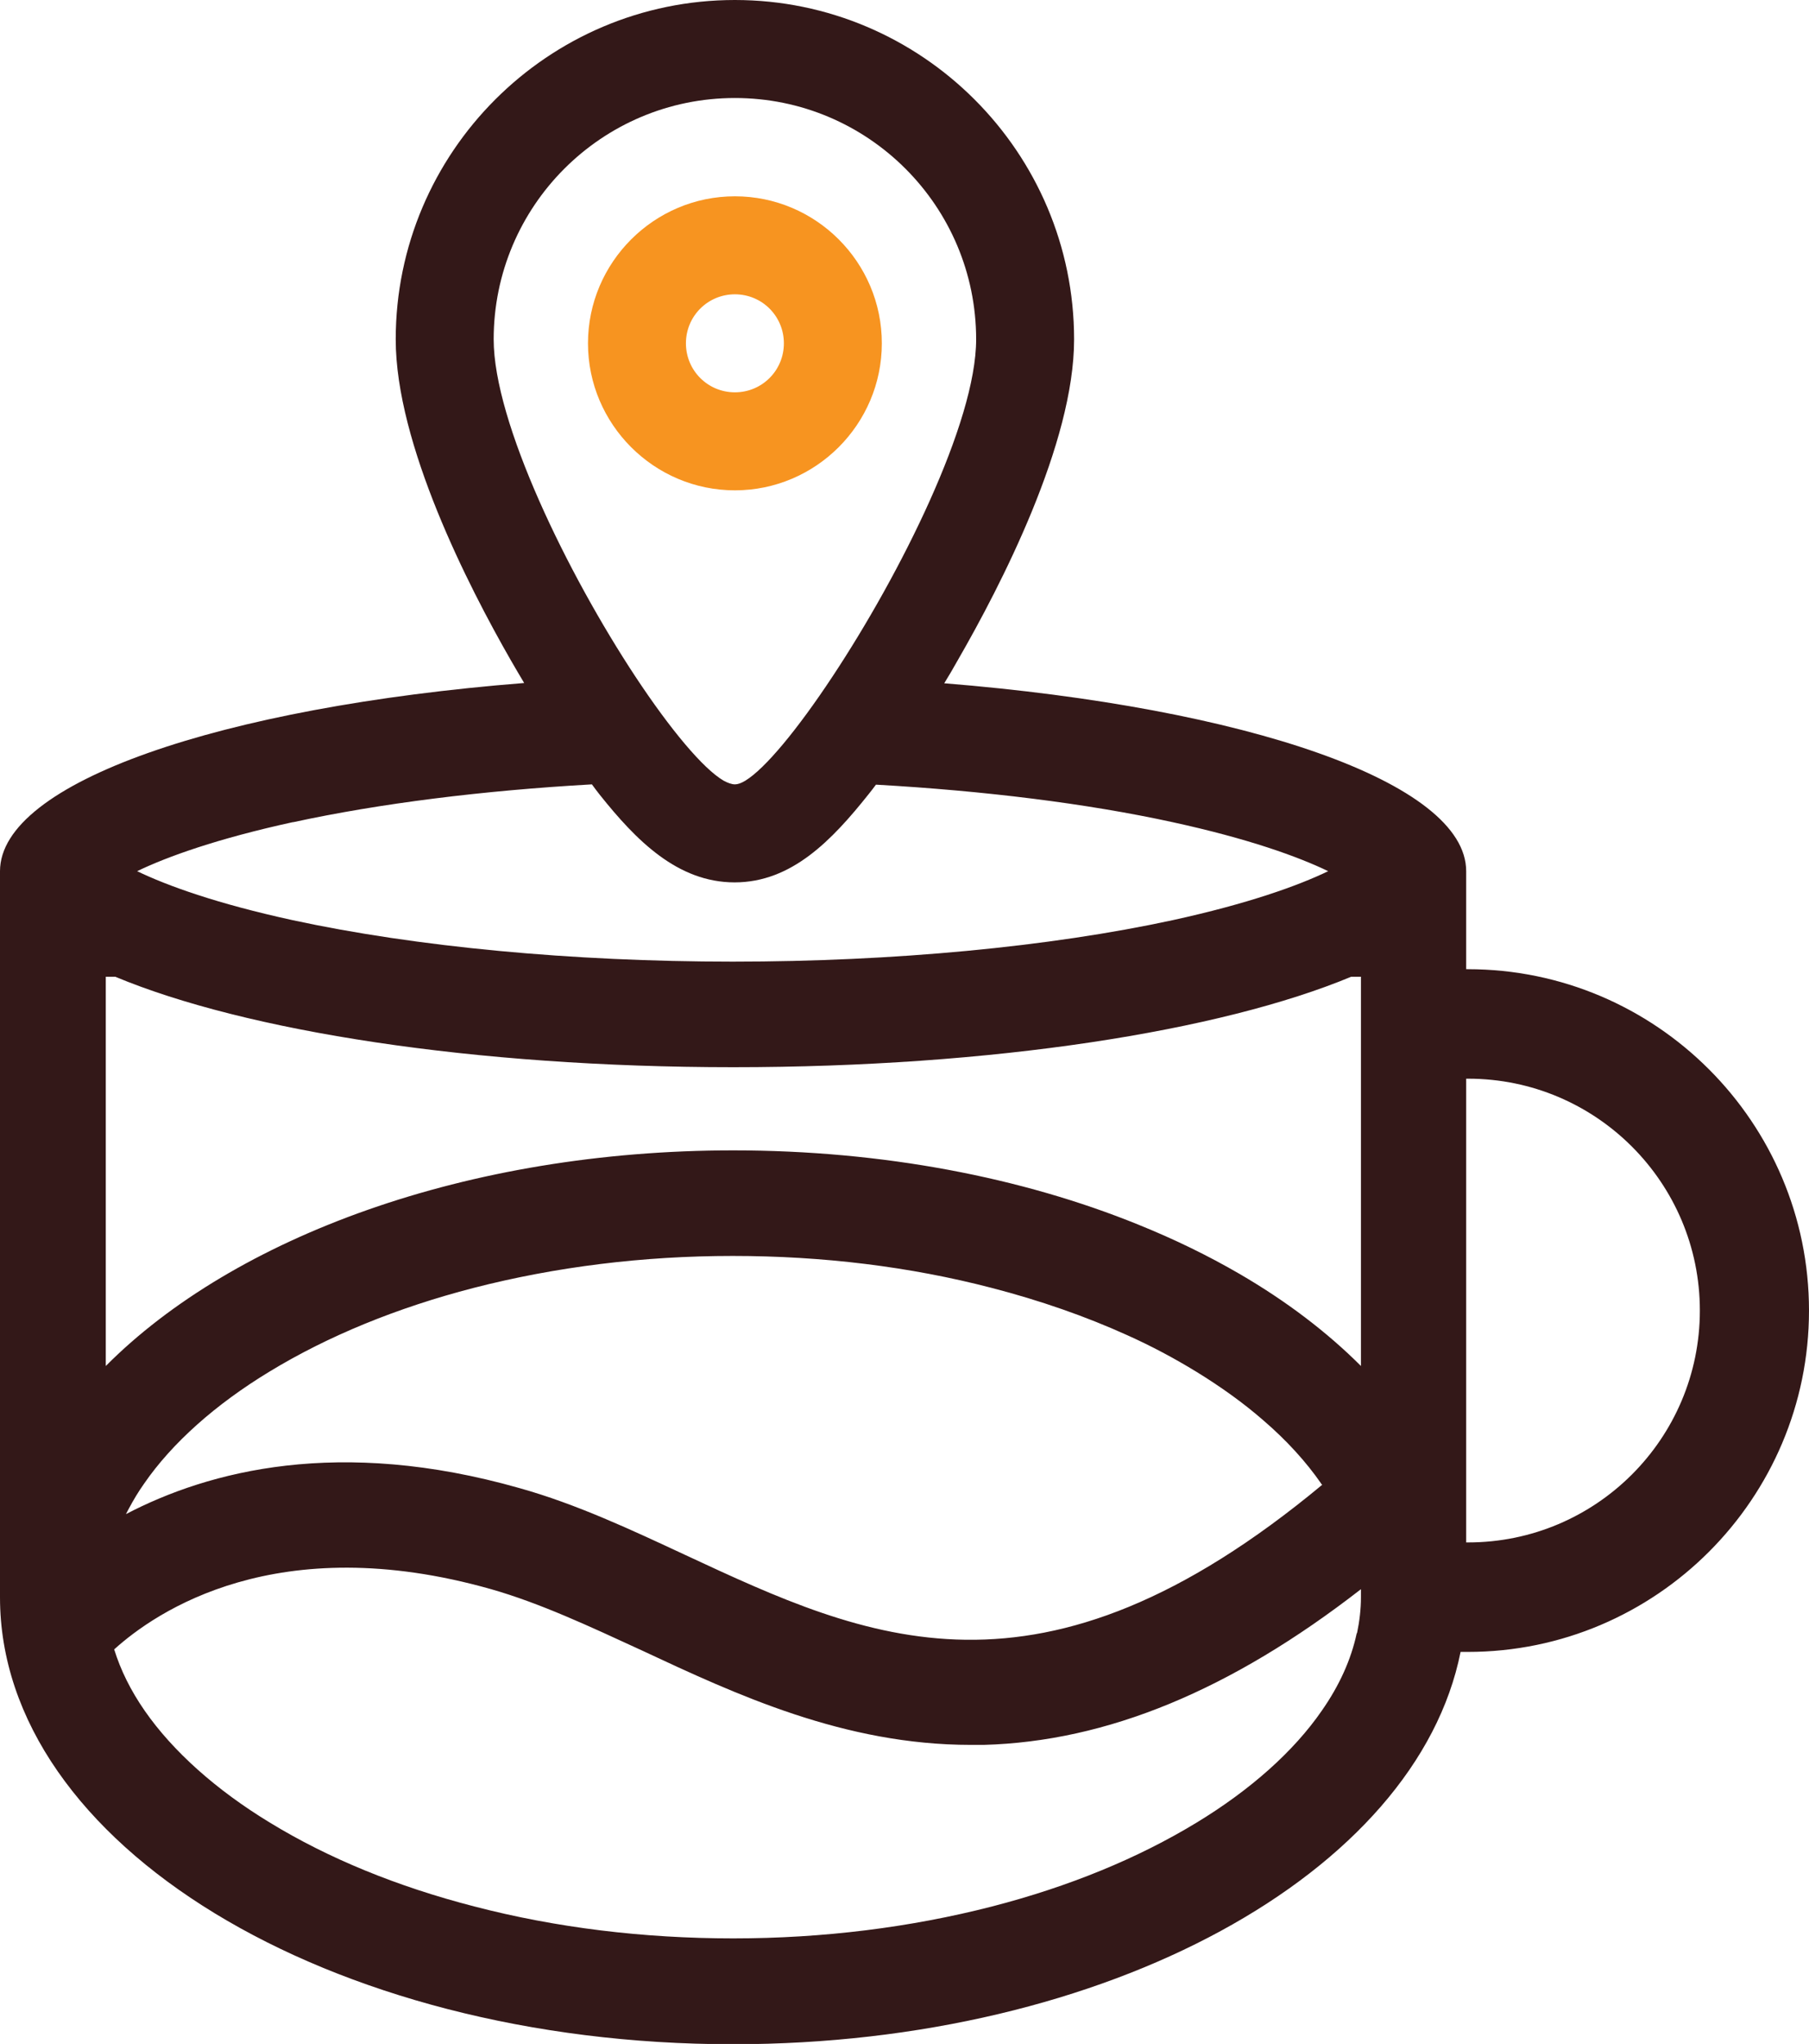 <?xml version="1.0" encoding="UTF-8"?>
<svg id="Layer_2" xmlns="http://www.w3.org/2000/svg" viewBox="0 0 64.64 72.99">
  <defs>
    <style>
      .cls-1 {
        fill: #f79420;
      }

      .cls-2 {
        fill: #331818;
      }
    </style>
  </defs>
  <g id="Capa_1">
    <g>
      <path class="cls-2" d="M52.46,34.61s-.04,0-.07,0v-3.5c0-3.17-7.86-5.84-18.65-6.71.16-.26.32-.53.47-.8,1.56-2.7,4.17-7.77,4.17-11.48,0-6.68-5.44-12.12-12.12-12.12s-12.12,5.44-12.12,12.12c0,3.73,2.58,8.79,4.12,11.47.16.27.31.54.47.8C7.9,25.25,0,27.94,0,31.11v25.86h0s0,.04,0,.07c0,8.81,11.73,15.96,26.19,15.96,13.38,0,24.42-6.11,26-14.01.09,0,.17,0,.26,0,6.72,0,12.19-5.47,12.19-12.19s-5.47-12.19-12.19-12.19ZM17.64,12.12c0-4.76,3.86-8.62,8.62-8.62s8.62,3.86,8.62,8.62c0,2.96-2.7,8.37-5.14,12.05-1.23,1.86-2.4,3.28-3.11,3.71-.15.09-.27.13-.37.13-.11,0-.25-.05-.4-.13-.74-.43-1.92-1.85-3.15-3.71-2.43-3.68-5.07-9.09-5.07-12.05ZM10.48,29.36c3.09-.67,6.77-1.13,10.67-1.35.09.13.19.25.28.37,1.3,1.63,2.78,3.13,4.82,3.13s3.48-1.51,4.78-3.14c.09-.11.18-.23.27-.35,3.88.22,7.53.67,10.6,1.34,2.71.59,4.48,1.23,5.56,1.75-1.08.52-2.86,1.16-5.56,1.75-4.39.95-9.97,1.48-15.72,1.48s-11.32-.53-15.72-1.48c-2.71-.59-4.48-1.23-5.56-1.75,1.08-.52,2.86-1.16,5.56-1.75ZM3.77,34.88h.35c4.65,1.94,12.8,3.23,22.08,3.23s17.42-1.29,22.08-3.23h.35v13.9c-1.21-1.21-2.67-2.32-4.34-3.29-1.12-.65-2.33-1.24-3.62-1.76-4.14-1.68-9.12-2.65-14.47-2.65-9.51,0-17.83,3.09-22.42,7.7v-13.9ZM47.26,53.01c-10.12,8.41-16.28,5.54-22.77,2.52-1.91-.89-3.89-1.82-5.93-2.39-6.44-1.83-11.09-.62-14.06.93.15-.29.31-.58.5-.87.05-.07.1-.15.15-.22,1-1.45,2.55-2.83,4.48-4,2.09-1.27,4.55-2.28,7.3-2.99,2.92-.75,6.04-1.14,9.25-1.14s6.33.38,9.25,1.14c1.74.45,3.37,1.02,4.85,1.69.87.39,1.69.83,2.46,1.3.88.54,1.69,1.12,2.39,1.73.84.72,1.54,1.49,2.08,2.27,0,.01.02.03.03.04ZM48.48,58.32c-.2.94-.62,1.87-1.25,2.77-1,1.45-2.55,2.83-4.48,4-2.09,1.27-4.55,2.28-7.3,2.99-2.92.75-6.04,1.14-9.25,1.14s-6.33-.38-9.25-1.14c-2.76-.71-5.22-1.72-7.3-2.99-1.93-1.17-3.48-2.56-4.48-4-.5-.72-.86-1.45-1.09-2.19,1.48-1.34,5.81-4.32,13.47-2.15,1.75.5,3.5,1.32,5.37,2.18,3.4,1.59,7.25,3.38,11.77,3.38.15,0,.3,0,.46,0,4.39-.12,8.82-1.94,13.48-5.56,0,.07,0,.14,0,.21,0,.02,0,.04,0,.07,0,.43-.05.86-.14,1.29ZM52.46,55.08s-.04,0-.07,0v-16.56s.04,0,.07,0c4.57,0,8.28,3.71,8.28,8.28s-3.71,8.28-8.28,8.28Z"/>
      <path class="cls-1" d="M31.51,12.26c0-2.9-2.36-5.25-5.25-5.25s-5.25,2.36-5.25,5.25,2.36,5.25,5.25,5.25,5.25-2.36,5.25-5.25ZM24.51,12.26c0-.97.78-1.75,1.75-1.75s1.75.78,1.75,1.75-.78,1.75-1.75,1.75-1.75-.78-1.75-1.75Z"/>
    </g>
  </g>
</svg>